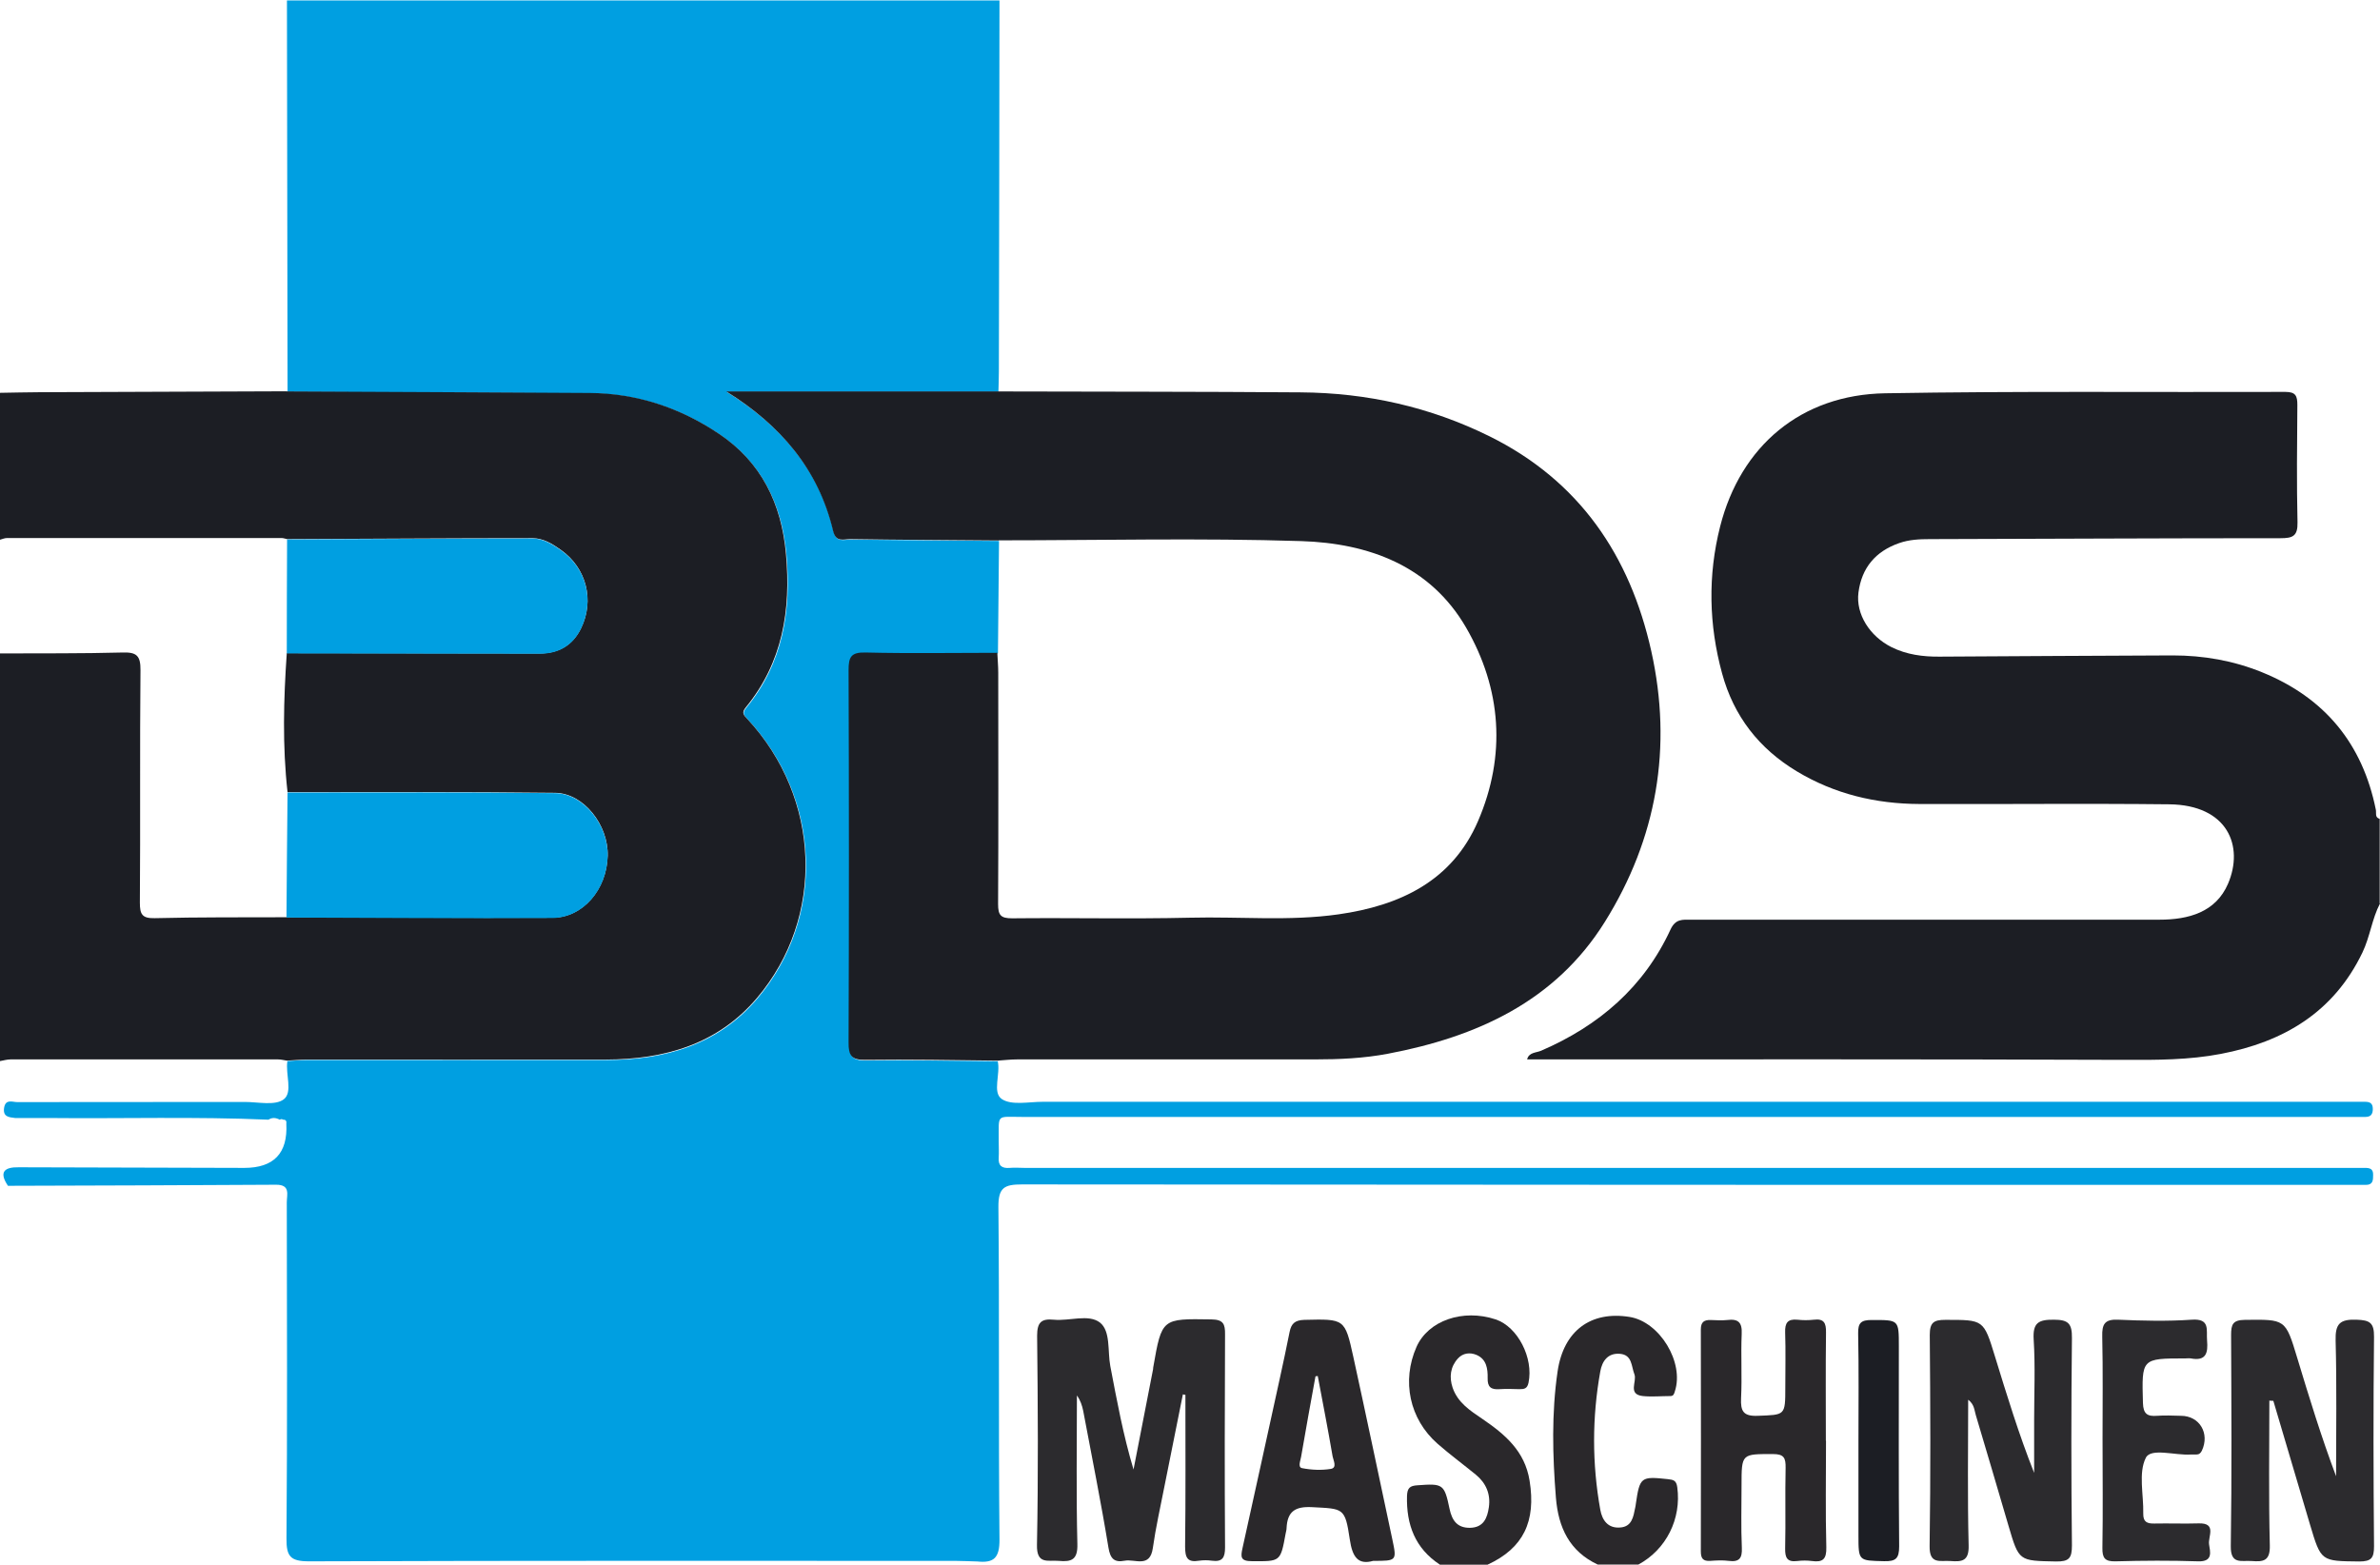 <?xml version="1.0" encoding="UTF-8"?> <svg xmlns="http://www.w3.org/2000/svg" id="Ebene_2" data-name="Ebene 2" viewBox="0 0 155.52 102.24"><defs><style> .cls-1 { fill: #1c1e24; } .cls-1, .cls-2, .cls-3, .cls-4 { stroke-width: 0px; } .cls-2 { fill: #009fe1; } .cls-3 { fill: #2c2b2e; } .cls-4 { fill: #2a282b; } </style></defs><g id="Ebene_1-2" data-name="Ebene 1"><g><path class="cls-2" d="M65.19,69.32c.21.85-.37,2.06.27,2.5.64.43,1.76.18,2.68.18,28.48,0,56.95,0,85.43,0,.32,0,.64,0,.96,0,.33,0,.52.09.52.47,0,.35-.14.52-.49.52-.28,0-.56,0-.84,0-28.95,0-57.91,0-86.86,0-1.82,0-1.58-.24-1.6,1.58,0,.36.02.72,0,1.08-.04.54.22.71.72.67.32-.03.64,0,.96,0,28.88,0,57.75,0,86.63,0,.32,0,.64,0,.96,0,.31,0,.55.05.54.45,0,.34,0,.66-.47.66-.24,0-.48,0-.72,0-29.03,0-58.07,0-87.1-.03-1.16,0-1.55.21-1.54,1.48.07,7.24,0,14.48.07,21.72.01,1.21-.37,1.55-1.44,1.44-.48-.01-.96-.04-1.44-.04-14.08,0-28.16-.02-42.23.03-1.23,0-1.49-.32-1.48-1.5.06-7.32.03-14.64.02-21.96,0-.49.26-1.16-.71-1.15-5.84.04-11.67.05-17.51.07-.6-.89-.25-1.23.71-1.21,4.91.01,9.82.03,14.73.04q2.9,0,2.75-2.88c.02-.16-.01-.28-.21-.27-.07-.05-.15-.05-.22,0-.25-.13-.49-.16-.74,0-4.8-.21-9.59-.06-14.39-.11-.32,0-.64,0-.96,0-.4,0-.8,0-1.2,0-.4-.05-.82-.07-.72-.68.1-.58.55-.36.85-.36,4.96-.01,9.91,0,14.87-.01.87,0,1.98.26,2.55-.17.61-.47.1-1.64.24-2.5.44-.03.87-.07,1.31-.07,6.51,0,13.03,0,19.54,0,3.82,0,7.29-.99,9.86-4.02,4.47-5.27,4.19-13.05-.62-18.23-.26-.28-.39-.42-.11-.76,2.41-2.93,2.96-6.36,2.63-10.02-.3-3.28-1.61-6-4.39-7.87-2.54-1.7-5.35-2.65-8.43-2.66-6.59-.04-13.19-.07-19.78-.1-.01-8.53-.03-17.06-.04-25.58h46.56c-.01,8.09-.02,16.18-.04,24.27,0,.44-.02.88-.03,1.31-5.92,0-11.84,0-17.75,0,3.55,2.21,6.03,5.09,6.98,9.12.18.76.69.52,1.11.53,3.23.04,6.46.06,9.7.09-.02,2.45-.05,4.9-.07,7.35-2.88,0-5.75.04-8.62-.02-.94-.02-1.1.28-1.1,1.15.03,8.11.03,16.21,0,24.32,0,.88.2,1.16,1.11,1.15,2.87-.04,5.74.03,8.62.05Z"></path><path class="cls-1" d="M18.76,25.58c6.59.03,13.19.06,19.78.1,3.08.02,5.89.96,8.43,2.66,2.79,1.86,4.1,4.59,4.39,7.87.33,3.66-.22,7.08-2.63,10.02-.28.34-.15.49.11.76,4.81,5.18,5.09,12.97.62,18.23-2.57,3.03-6.04,4.01-9.86,4.02-6.51.01-13.03,0-19.54,0-.44,0-.87.05-1.31.07-.2-.03-.39-.08-.59-.08-5.82,0-11.65,0-17.47,0-.23,0-.46.07-.69.11,0-8.88,0-17.76,0-26.64,2.67-.01,5.34.01,8.01-.06.92-.03,1.18.21,1.17,1.16-.05,5.06,0,10.13-.04,15.19,0,.75.14,1.03.97,1.01,2.87-.07,5.74-.05,8.61-.06,5.79.01,11.58.05,17.37.03,1.99,0,3.56-1.84,3.62-4.05.05-2.01-1.57-4.09-3.44-4.11-5.83-.07-11.65-.04-17.48-.04-.34-3.03-.26-6.06-.05-9.09,5.51,0,11.03.02,16.54.02,1.23,0,2.15-.54,2.69-1.65.89-1.83.35-3.93-1.31-5.11-.56-.4-1.16-.77-1.85-.77-5.35,0-10.7.04-16.05.06-.12-.02-.23-.07-.35-.07-5.99,0-11.97,0-17.96,0-.15,0-.3.07-.45.11,0-3.2,0-6.4,0-9.6.88-.01,1.75-.04,2.63-.04,5.38-.02,10.76-.04,16.13-.06Z"></path><path class="cls-1" d="M155.52,59.04c-.53,1.02-.65,2.17-1.15,3.21-1.88,3.91-5.16,5.84-9.25,6.62-2.08.4-4.19.4-6.32.39-13-.05-25.99-.03-39.01-.03.11-.47.6-.43.92-.57,3.77-1.63,6.71-4.15,8.45-7.92.33-.71.79-.64,1.34-.64,10.2,0,20.4,0,30.6,0,1.92,0,3.69-.49,4.49-2.35,1.05-2.45-.01-5.15-3.85-5.19-5.44-.06-10.88,0-16.32-.02-2.84-.01-5.54-.65-8-2.13-2.48-1.49-4.13-3.61-4.89-6.4-.87-3.18-.94-6.4-.13-9.6,1.34-5.28,5.3-8.62,10.79-8.71,8.72-.15,17.44-.06,26.15-.09.67,0,.78.26.78.85-.02,2.56-.05,5.12.01,7.68.02.9-.32,1.03-1.11,1.03-7.64,0-15.27.04-22.91.06-.68,0-1.35.03-2.01.26-1.55.54-2.45,1.62-2.66,3.23-.18,1.41.73,2.85,2.16,3.57.99.49,2.05.63,3.14.62,5.08-.03,10.16-.06,15.23-.08,2.02,0,3.97.34,5.84,1.1,4.09,1.66,6.57,4.66,7.44,8.99.04.21-.08.5.25.59v5.52Z"></path><path class="cls-4" d="M94.08,102.24c-1.61-1.06-2.19-2.61-2.14-4.48.02-.52.18-.67.69-.7,1.66-.12,1.75-.09,2.09,1.54.16.75.49,1.25,1.34,1.24.89-.02,1.13-.65,1.23-1.35.12-.85-.18-1.57-.85-2.12-.83-.68-1.7-1.32-2.51-2.03-1.83-1.61-2.35-4.1-1.37-6.32.76-1.72,3.03-2.51,5.17-1.8,1.45.48,2.49,2.53,2.15,4.14-.08.38-.27.42-.58.42-.44-.01-.88-.03-1.32,0-.55.04-.79-.14-.77-.73.01-.6-.07-1.23-.73-1.51-.43-.18-.89-.12-1.21.23-.5.55-.58,1.22-.35,1.91.33.97,1.14,1.5,1.94,2.04,1.48,1.01,2.78,2.1,3.09,4.04.43,2.66-.4,4.41-2.75,5.49h-3.12Z"></path><path class="cls-4" d="M104.4,102.24c-1.85-.87-2.57-2.42-2.73-4.37-.22-2.76-.29-5.51.11-8.25.39-2.66,2.17-3.97,4.71-3.56,1.97.32,3.58,2.98,2.95,4.87-.05.17-.09.3-.29.3-.6,0-1.21.06-1.8,0-1.01-.11-.37-.95-.55-1.42-.21-.54-.14-1.27-.94-1.34-.79-.07-1.17.47-1.29,1.15-.54,3.01-.54,6.03,0,9.04.12.67.49,1.22,1.29,1.16.78-.05.87-.7.99-1.29.02-.08.03-.16.04-.24.26-1.78.33-1.82,2.1-1.63.37.04.55.09.61.53.28,2.06-.72,4.07-2.54,5.05h-2.64Z"></path><path class="cls-1" d="M65.25,35.32c-3.23-.03-6.46-.04-9.7-.09-.42,0-.93.23-1.11-.53-.96-4.03-3.43-6.91-6.98-9.12,5.92,0,11.84,0,17.75,0,6.59.02,13.19.01,19.78.06,4.33.03,8.46.95,12.36,2.88,5.86,2.91,9.16,7.79,10.55,14.02,1.4,6.29.37,12.25-3.03,17.7-3.25,5.21-8.38,7.52-14.18,8.62-1.58.3-3.17.37-4.77.37-6.48,0-12.95,0-19.43,0-.44,0-.87.05-1.31.08-2.87-.03-5.74-.09-8.62-.05-.92.01-1.12-.27-1.11-1.15.03-8.11.03-16.21,0-24.32,0-.86.16-1.17,1.1-1.15,2.87.07,5.75.02,8.62.02.02.44.06.87.06,1.31,0,5.04.02,10.07-.01,15.11,0,.73.17.93.92.93,3.88-.04,7.75.05,11.63-.04,3.23-.08,6.48.24,9.7-.22,4-.57,7.42-2.17,9.11-6.09,1.85-4.29,1.54-8.64-.78-12.65-2.35-4.05-6.38-5.51-10.77-5.65-6.59-.21-13.18-.05-19.77-.05Z"></path><path class="cls-3" d="M77.29,91.14c-.4,2.01-.81,4.03-1.21,6.04-.26,1.33-.56,2.65-.75,3.99-.19,1.32-1.17.69-1.84.82-.68.13-.94-.13-1.06-.86-.49-2.99-1.09-5.96-1.65-8.94-.07-.34-.18-.68-.41-1,0,3.24-.05,6.47.03,9.7.03,1.03-.37,1.19-1.22,1.11-.7-.06-1.45.26-1.42-1.05.09-4.55.06-9.11.01-13.67,0-.87.28-1.12,1.09-1.04,1.02.1,2.28-.39,3.02.19.7.56.49,1.86.67,2.83.43,2.25.84,4.5,1.52,6.77.43-2.19.85-4.38,1.28-6.57,0-.04,0-.08.01-.12.56-3.2.56-3.17,3.79-3.12.79.01.91.3.9.99-.02,4.64-.03,9.27,0,13.91,0,.67-.17.96-.86.87-.27-.04-.56-.04-.84,0-.77.13-.91-.21-.91-.93.04-3.3.02-6.61.02-9.91l-.18-.03Z"></path><path class="cls-3" d="M148.29,91.52c0,3.15-.05,6.31.03,9.46.03,1.03-.42,1.09-1.19,1.03-.67-.05-1.38.25-1.36-.98.07-4.6.04-9.19.02-13.79,0-.68.1-.98.9-.99,2.65-.03,2.65-.07,3.42,2.48.78,2.58,1.57,5.16,2.54,7.74,0-2.95.05-5.91-.03-8.86-.03-1.1.27-1.41,1.37-1.37.87.03,1.15.2,1.14,1.13-.05,4.56-.04,9.11,0,13.67,0,.77-.17,1-.97,1-2.49-.03-2.49.01-3.21-2.4-.8-2.7-1.6-5.4-2.4-8.1-.08,0-.16,0-.24-.01Z"></path><path class="cls-3" d="M128.61,91.46c0,3.23-.05,6.38.03,9.52.03,1.03-.42,1.09-1.19,1.03-.67-.05-1.38.25-1.36-.98.07-4.6.05-9.19.01-13.79,0-.82.26-.99,1.02-.99,2.5,0,2.5-.03,3.24,2.39.78,2.54,1.56,5.09,2.56,7.61v-3.44c0-1.76.08-3.52-.03-5.27-.07-1.11.32-1.31,1.33-1.3.95,0,1.18.27,1.17,1.2-.05,4.52-.05,9.03,0,13.55,0,.84-.19,1.06-1.04,1.05-2.43-.05-2.42,0-3.11-2.35-.71-2.41-1.41-4.81-2.13-7.21-.1-.32-.09-.7-.5-1.01Z"></path><path class="cls-4" d="M119.32,94.16c0,2.32-.04,4.64.02,6.95.02.77-.22,1-.94.9-.31-.04-.64-.04-.96,0-.66.08-.8-.21-.79-.82.04-1.76-.01-3.52.03-5.27.01-.64-.1-.9-.82-.9-2.06,0-2.06-.04-2.06,2.06,0,1.36-.04,2.72.02,4.07.03.68-.17.94-.86.85-.39-.05-.8-.03-1.2,0-.47.03-.62-.15-.62-.62.01-4.83.01-9.67,0-14.5,0-.49.21-.63.64-.62.36.01.72.04,1.08,0,.72-.09.99.15.95.91-.06,1.4.03,2.8-.04,4.19-.04.85.14,1.2,1.09,1.16,1.79-.07,1.8,0,1.8-1.85,0-1.2.03-2.4-.01-3.6-.02-.62.16-.89.8-.83.36.04.72.04,1.08,0,.66-.08.8.22.79.83-.03,2.36-.01,4.71-.01,7.07Z"></path><path class="cls-4" d="M89.73,102c-1,.28-1.36-.26-1.53-1.41-.31-2.08-.41-1.99-2.46-2.1-1.12-.06-1.62.29-1.67,1.37,0,.12-.04.24-.06.35-.34,1.87-.34,1.82-2.21,1.81-.76,0-.73-.29-.61-.85.82-3.7,1.63-7.4,2.44-11.1.22-1.01.44-2.03.64-3.04.11-.54.35-.76.96-.78,2.63-.06,2.65-.09,3.2,2.41.87,3.97,1.7,7.95,2.55,11.93.3,1.41.29,1.41-1.25,1.41ZM86.11,89.92s-.1.01-.15.02c-.32,1.75-.64,3.51-.94,5.26-.04.25-.23.68.06.74.61.12,1.27.15,1.88.05.43-.07.17-.55.12-.81-.3-1.75-.64-3.5-.97-5.25Z"></path><path class="cls-3" d="M137.39,94.06c0-2.24.03-4.48-.02-6.72-.02-.8.15-1.14,1.04-1.1,1.6.07,3.2.11,4.8,0,1.24-.09.95.68,1.01,1.36.07.81-.06,1.36-1.06,1.17-.12-.02-.24,0-.36,0-2.88,0-2.85,0-2.77,2.91.02.72.29.89.92.84.52-.04,1.04-.01,1.56,0,1.22,0,1.9,1.15,1.37,2.28-.08.16-.18.25-.36.25-.12,0-.24,0-.36,0-1.02.07-2.61-.45-2.94.21-.5.99-.14,2.41-.17,3.65-.01.55.25.66.73.65.96-.02,1.92.02,2.88-.01,1.22-.04.61.87.69,1.37.07.48.28,1.14-.71,1.11-1.8-.06-3.6-.05-5.4,0-.7.02-.87-.22-.86-.88.04-2.36.01-4.72.01-7.08Z"></path><path class="cls-1" d="M121.44,94.2c0-2.36.03-4.71-.02-7.07-.01-.68.19-.87.87-.87,1.79,0,1.79-.04,1.79,1.73,0,4.35-.02,8.71.02,13.06,0,.8-.22.99-.99.97-1.67-.04-1.67,0-1.67-1.71,0-2.04,0-4.07,0-6.11Z"></path><path class="cls-2" d="M18.72,59.96c.02-2.72.04-5.45.07-8.17,5.83,0,11.65-.03,17.48.04,1.86.02,3.49,2.1,3.44,4.11-.05,2.2-1.62,4.04-3.62,4.05-5.79.03-11.58-.01-17.37-.03Z"></path><path class="cls-2" d="M18.74,42.7c0-2.48.01-4.97.02-7.45,5.35-.02,10.7-.06,16.05-.06.69,0,1.29.38,1.85.77,1.66,1.18,2.2,3.28,1.31,5.11-.54,1.11-1.46,1.65-2.69,1.65-5.51,0-11.03-.01-16.54-.02Z"></path></g></g></svg> 